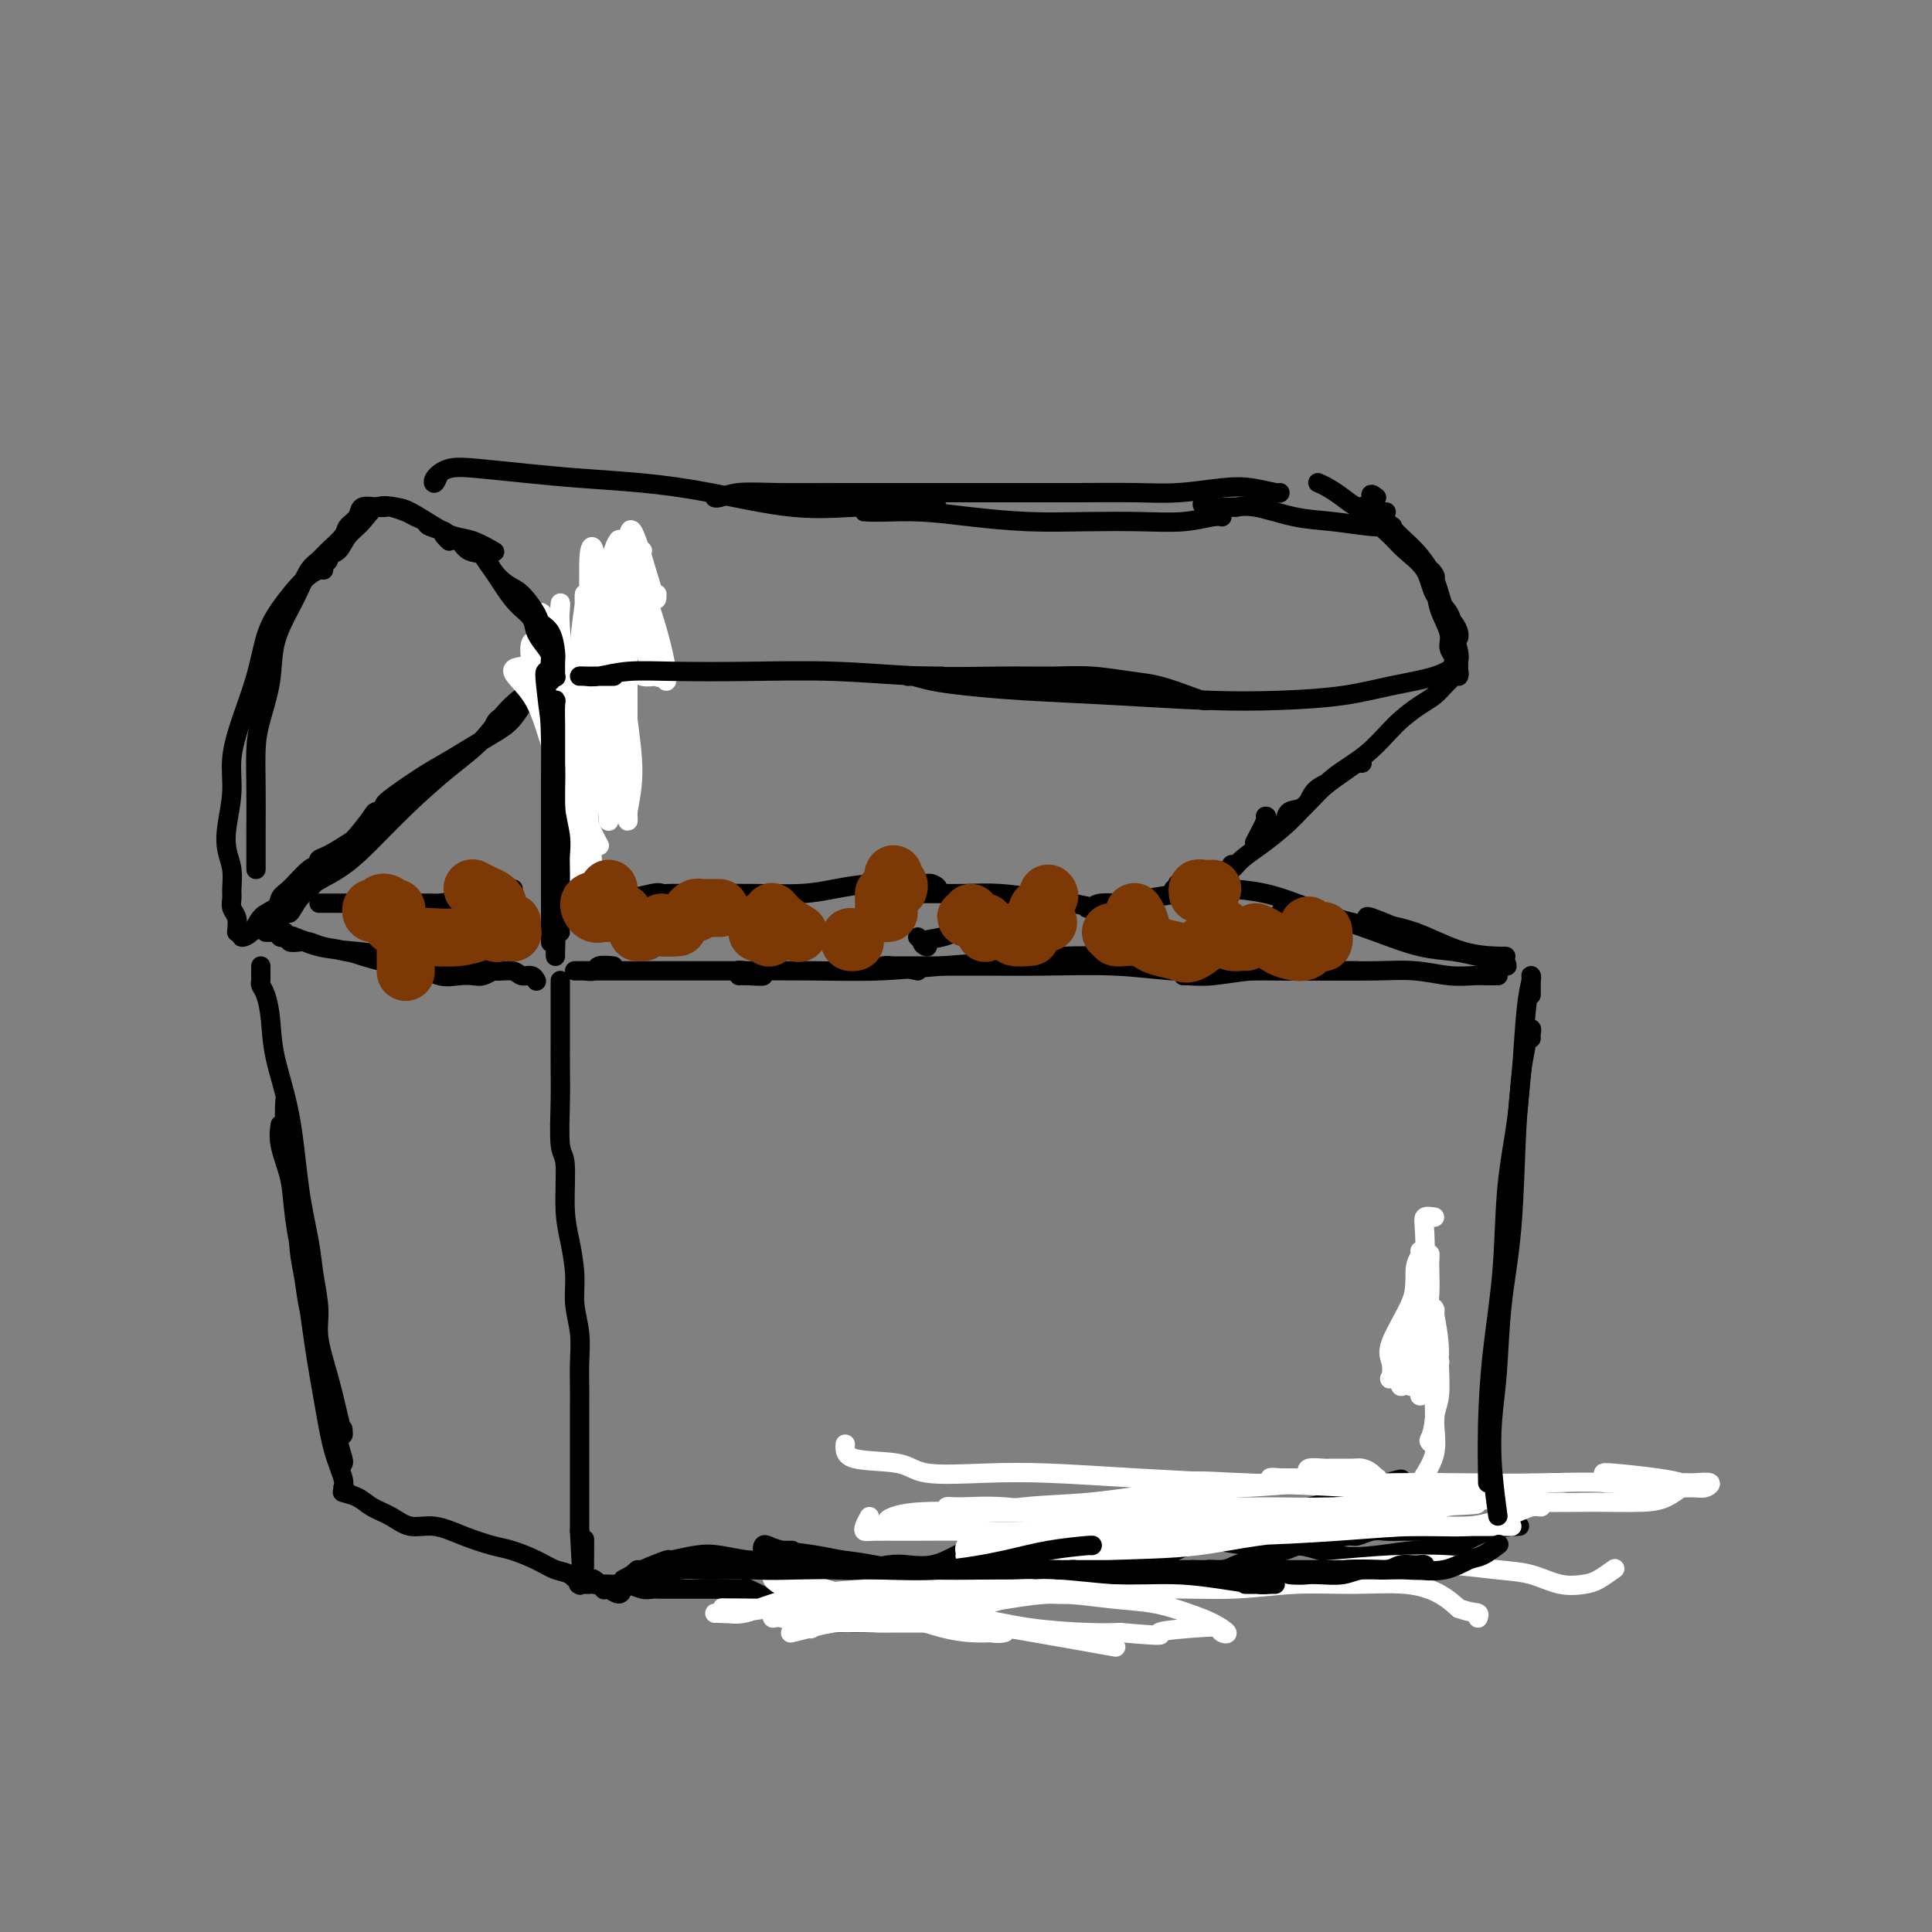 <svg viewBox='0 0 400 400' version='1.1' xmlns='http://www.w3.org/2000/svg' xmlns:xlink='http://www.w3.org/1999/xlink'><rect x="0" y="0" width="400" height="400" fill="#808080" stroke="none"/><g fill='none' stroke='#000000' stroke-width='4' stroke-linecap='round' stroke-linejoin='round'><path d='M116,203c-0.000,0.431 -0.000,0.862 0,1c0.000,0.138 0.000,-0.015 0,1c-0.000,1.015 -0.001,3.200 0,5c0.001,1.800 0.004,3.214 0,5c-0.004,1.786 -0.016,3.943 0,6c0.016,2.057 0.060,4.014 0,7c-0.060,2.986 -0.222,7.000 0,9c0.222,2.000 0.829,1.986 1,4c0.171,2.014 -0.094,6.056 0,9c0.094,2.944 0.547,4.789 1,7c0.453,2.211 0.906,4.786 1,7c0.094,2.214 -0.171,4.066 0,6c0.171,1.934 0.778,3.951 1,6c0.222,2.049 0.060,4.130 0,6c-0.060,1.870 -0.016,3.529 0,5c0.016,1.471 0.004,2.755 0,4c-0.004,1.245 -0.001,2.451 0,4c0.001,1.549 0.000,3.440 0,5c-0.000,1.560 -0.000,2.788 0,4c0.000,1.212 0.000,2.407 0,3c-0.000,0.593 -0.000,0.584 0,1c0.000,0.416 0.000,1.256 0,2c-0.000,0.744 -0.000,1.393 0,2c0.000,0.607 0.000,1.174 0,2c-0.000,0.826 -0.000,1.913 0,3'/><path d='M120,317c0.845,18.150 0.959,6.525 1,3c0.041,-3.525 0.011,1.051 0,3c-0.011,1.949 -0.003,1.271 0,1c0.003,-0.271 0.002,-0.136 0,0'/><path d='M72,309c-0.697,-0.064 -1.395,-0.128 -1,0c0.395,0.128 1.882,0.450 3,1c1.118,0.550 1.868,1.330 3,2c1.132,0.670 2.645,1.230 4,2c1.355,0.770 2.552,1.750 4,2c1.448,0.250 3.146,-0.229 5,0c1.854,0.229 3.865,1.165 6,2c2.135,0.835 4.396,1.571 6,2c1.604,0.429 2.553,0.553 4,1c1.447,0.447 3.392,1.216 5,2c1.608,0.784 2.878,1.583 4,2c1.122,0.417 2.096,0.451 3,1c0.904,0.549 1.737,1.611 2,2c0.263,0.389 -0.046,0.104 0,0c0.046,-0.104 0.445,-0.028 1,0c0.555,0.028 1.265,0.008 1,0c-0.265,-0.008 -1.504,-0.002 -2,0c-0.496,0.002 -0.248,0.001 0,0'/><path d='M71,302c0.009,0.421 0.018,0.841 0,1c-0.018,0.159 -0.064,0.055 0,0c0.064,-0.055 0.238,-0.063 0,-1c-0.238,-0.937 -0.889,-2.804 -1,-4c-0.111,-1.196 0.317,-1.722 0,-3c-0.317,-1.278 -1.380,-3.309 -2,-5c-0.620,-1.691 -0.797,-3.042 -1,-5c-0.203,-1.958 -0.433,-4.524 -1,-7c-0.567,-2.476 -1.472,-4.862 -2,-7c-0.528,-2.138 -0.681,-4.029 -1,-6c-0.319,-1.971 -0.806,-4.021 -1,-6c-0.194,-1.979 -0.094,-3.886 0,-6c0.094,-2.114 0.183,-4.434 0,-6c-0.183,-1.566 -0.637,-2.378 -1,-4c-0.363,-1.622 -0.633,-4.053 -1,-6c-0.367,-1.947 -0.830,-3.409 -1,-5c-0.170,-1.591 -0.049,-3.312 0,-4c0.049,-0.688 0.024,-0.344 0,0'/><path d='M54,200c0.002,0.870 0.003,1.740 0,2c-0.003,0.260 -0.011,-0.089 0,0c0.011,0.089 0.043,0.616 0,1c-0.043,0.384 -0.159,0.626 0,1c0.159,0.374 0.595,0.882 1,2c0.405,1.118 0.781,2.846 1,5c0.219,2.154 0.282,4.734 1,8c0.718,3.266 2.091,7.219 3,12c0.909,4.781 1.352,10.390 2,15c0.648,4.610 1.500,8.221 2,11c0.500,2.779 0.648,4.724 1,7c0.352,2.276 0.907,4.881 1,7c0.093,2.119 -0.276,3.751 0,6c0.276,2.249 1.198,5.114 2,8c0.802,2.886 1.483,5.794 2,8c0.517,2.206 0.870,3.709 1,4c0.130,0.291 0.037,-0.631 0,-1c-0.037,-0.369 -0.019,-0.184 0,0'/><path d='M59,236c-0.438,-0.655 -0.875,-1.311 -1,-2c-0.125,-0.689 0.064,-1.412 0,-1c-0.064,0.412 -0.379,1.960 0,4c0.379,2.040 1.453,4.572 2,7c0.547,2.428 0.569,4.752 1,8c0.431,3.248 1.272,7.419 2,12c0.728,4.581 1.344,9.571 2,14c0.656,4.429 1.353,8.297 2,12c0.647,3.703 1.246,7.240 2,10c0.754,2.760 1.665,4.743 2,6c0.335,1.257 0.096,1.788 0,2c-0.096,0.212 -0.048,0.106 0,0'/><path d='M129,329c-0.229,0.534 -0.458,1.067 -1,1c-0.542,-0.067 -1.399,-0.735 -2,-1c-0.601,-0.265 -0.948,-0.127 -1,0c-0.052,0.127 0.192,0.243 0,0c-0.192,-0.243 -0.819,-0.846 -1,-1c-0.181,-0.154 0.083,0.141 0,0c-0.083,-0.141 -0.514,-0.717 -1,-1c-0.486,-0.283 -1.028,-0.272 -1,0c0.028,0.272 0.625,0.804 1,1c0.375,0.196 0.527,0.056 1,0c0.473,-0.056 1.268,-0.029 2,0c0.732,0.029 1.402,0.060 2,0c0.598,-0.060 1.122,-0.212 2,0c0.878,0.212 2.108,0.789 3,1c0.892,0.211 1.447,0.057 2,0c0.553,-0.057 1.106,-0.015 2,0c0.894,0.015 2.131,0.004 3,0c0.869,-0.004 1.372,-0.001 2,0c0.628,0.001 1.381,0.001 2,0c0.619,-0.001 1.105,-0.002 2,0c0.895,0.002 2.201,0.007 3,0c0.799,-0.007 1.091,-0.027 2,0c0.909,0.027 2.434,0.101 3,0c0.566,-0.101 0.172,-0.378 1,0c0.828,0.378 2.877,1.409 4,2c1.123,0.591 1.321,0.740 2,1c0.679,0.260 1.840,0.630 3,1'/><path d='M164,333c1.917,0.801 1.709,0.803 2,1c0.291,0.197 1.082,0.589 2,1c0.918,0.411 1.964,0.839 3,1c1.036,0.161 2.062,0.053 3,0c0.938,-0.053 1.788,-0.052 3,0c1.212,0.052 2.784,0.155 4,0c1.216,-0.155 2.074,-0.567 3,-1c0.926,-0.433 1.919,-0.886 3,-1c1.081,-0.114 2.248,0.110 3,0c0.752,-0.110 1.089,-0.554 2,-1c0.911,-0.446 2.398,-0.894 3,-1c0.602,-0.106 0.320,0.129 1,0c0.680,-0.129 2.324,-0.623 3,-1c0.676,-0.377 0.386,-0.637 1,-1c0.614,-0.363 2.131,-0.830 3,-1c0.869,-0.170 1.088,-0.045 2,0c0.912,0.045 2.515,0.009 3,0c0.485,-0.009 -0.150,0.009 0,0c0.150,-0.009 1.085,-0.044 2,0c0.915,0.044 1.811,0.166 3,0c1.189,-0.166 2.672,-0.619 4,-1c1.328,-0.381 2.499,-0.691 4,-1c1.501,-0.309 3.330,-0.619 5,-1c1.670,-0.381 3.180,-0.833 4,-1c0.820,-0.167 0.948,-0.048 1,0c0.052,0.048 0.026,0.024 0,0'/><path d='M132,325c-0.509,0.423 -1.018,0.846 -1,1c0.018,0.154 0.563,0.037 1,0c0.437,-0.037 0.764,0.004 1,0c0.236,-0.004 0.380,-0.054 1,0c0.620,0.054 1.717,0.211 3,0c1.283,-0.211 2.751,-0.788 4,-1c1.249,-0.212 2.278,-0.057 4,0c1.722,0.057 4.137,0.015 6,0c1.863,-0.015 3.174,-0.003 5,0c1.826,0.003 4.165,-0.003 6,0c1.835,0.003 3.164,0.014 5,0c1.836,-0.014 4.177,-0.055 6,0c1.823,0.055 3.126,0.205 5,0c1.874,-0.205 4.317,-0.766 6,-1c1.683,-0.234 2.607,-0.140 4,0c1.393,0.140 3.257,0.325 5,0c1.743,-0.325 3.366,-1.159 5,-2c1.634,-0.841 3.279,-1.690 5,-2c1.721,-0.310 3.517,-0.083 5,0c1.483,0.083 2.654,0.021 4,0c1.346,-0.021 2.867,-0.003 4,0c1.133,0.003 1.878,-0.010 3,0c1.122,0.010 2.621,0.044 4,0c1.379,-0.044 2.636,-0.167 4,0c1.364,0.167 2.833,0.623 4,1c1.167,0.377 2.031,0.676 3,1c0.969,0.324 2.043,0.675 3,1c0.957,0.325 1.796,0.626 3,1c1.204,0.374 2.773,0.821 4,1c1.227,0.179 2.114,0.089 3,0'/><path d='M247,325c3.630,0.761 2.704,0.162 3,0c0.296,-0.162 1.815,0.111 3,0c1.185,-0.111 2.035,-0.608 3,-1c0.965,-0.392 2.043,-0.679 3,-1c0.957,-0.321 1.791,-0.677 3,-1c1.209,-0.323 2.793,-0.612 4,-1c1.207,-0.388 2.038,-0.873 3,-1c0.962,-0.127 2.057,0.106 3,0c0.943,-0.106 1.736,-0.550 3,-1c1.264,-0.450 2.999,-0.905 4,-1c1.001,-0.095 1.269,0.171 2,0c0.731,-0.171 1.925,-0.778 3,-1c1.075,-0.222 2.030,-0.060 3,0c0.970,0.060 1.954,0.016 3,0c1.046,-0.016 2.154,-0.004 3,0c0.846,0.004 1.431,0.001 2,0c0.569,-0.001 1.122,-0.000 2,0c0.878,0.000 2.081,0.000 3,0c0.919,-0.000 1.553,-0.000 2,0c0.447,0.000 0.707,0.000 1,0c0.293,-0.000 0.617,-0.000 1,0c0.383,0.000 0.824,0.000 1,0c0.176,-0.000 0.088,-0.000 0,0'/><path d='M129,327c1.122,-0.611 2.244,-1.223 4,-2c1.756,-0.777 4.145,-1.721 5,-2c0.855,-0.279 0.175,0.107 1,0c0.825,-0.107 3.153,-0.708 5,-1c1.847,-0.292 3.212,-0.275 5,0c1.788,0.275 3.999,0.809 6,1c2.001,0.191 3.791,0.041 6,0c2.209,-0.041 4.837,0.027 7,0c2.163,-0.027 3.862,-0.151 6,0c2.138,0.151 4.717,0.576 7,1c2.283,0.424 4.272,0.846 6,1c1.728,0.154 3.195,0.041 5,0c1.805,-0.041 3.950,-0.011 6,0c2.050,0.011 4.007,0.002 6,0c1.993,-0.002 4.023,0.001 6,0c1.977,-0.001 3.900,-0.007 6,0c2.100,0.007 4.378,0.028 6,0c1.622,-0.028 2.590,-0.106 4,0c1.410,0.106 3.262,0.394 5,0c1.738,-0.394 3.363,-1.472 5,-2c1.637,-0.528 3.288,-0.508 5,-1c1.712,-0.492 3.486,-1.498 5,-2c1.514,-0.502 2.768,-0.502 4,-1c1.232,-0.498 2.444,-1.496 4,-2c1.556,-0.504 3.457,-0.515 5,-1c1.543,-0.485 2.726,-1.443 4,-2c1.274,-0.557 2.637,-0.713 4,-1c1.363,-0.287 2.726,-0.706 4,-1c1.274,-0.294 2.458,-0.464 4,-1c1.542,-0.536 3.440,-1.439 5,-2c1.560,-0.561 2.780,-0.781 4,-1'/><path d='M284,308c9.140,-2.856 5.491,-1.497 5,-1c-0.491,0.497 2.178,0.133 4,0c1.822,-0.133 2.799,-0.036 4,0c1.201,0.036 2.628,0.010 4,0c1.372,-0.010 2.691,-0.002 4,0c1.309,0.002 2.609,-0.000 4,0c1.391,0.000 2.875,0.003 4,0c1.125,-0.003 1.892,-0.011 3,0c1.108,0.011 2.557,0.042 4,0c1.443,-0.042 2.882,-0.155 4,0c1.118,0.155 1.916,0.580 3,1c1.084,0.420 2.452,0.834 3,1c0.548,0.166 0.274,0.083 0,0'/><path d='M213,316c1.199,0.022 2.397,0.044 4,0c1.603,-0.044 3.609,-0.153 6,0c2.391,0.153 5.167,0.567 7,1c1.833,0.433 2.721,0.885 5,1c2.279,0.115 5.947,-0.105 9,0c3.053,0.105 5.489,0.537 8,1c2.511,0.463 5.095,0.958 8,1c2.905,0.042 6.130,-0.368 9,0c2.870,0.368 5.384,1.514 8,2c2.616,0.486 5.332,0.312 8,0c2.668,-0.312 5.287,-0.763 8,-1c2.713,-0.237 5.521,-0.259 8,-1c2.479,-0.741 4.629,-2.199 7,-3c2.371,-0.801 4.963,-0.943 6,-1c1.037,-0.057 0.518,-0.028 0,0'/></g>
<g fill='none' stroke='#FFFFFF' stroke-width='4' stroke-linecap='round' stroke-linejoin='round'><path d='M231,341c-5.985,-1.065 -11.970,-2.130 -17,-3c-5.030,-0.870 -9.106,-1.546 -11,-2c-1.894,-0.454 -1.608,-0.688 -3,-1c-1.392,-0.312 -4.463,-0.703 -7,-1c-2.537,-0.297 -4.541,-0.500 -7,-1c-2.459,-0.500 -5.374,-1.297 -8,-2c-2.626,-0.703 -4.962,-1.313 -7,-2c-2.038,-0.687 -3.778,-1.450 -5,-2c-1.222,-0.550 -1.928,-0.888 -3,-1c-1.072,-0.112 -2.511,0.000 -3,0c-0.489,-0.000 -0.027,-0.113 0,0c0.027,0.113 -0.382,0.450 0,1c0.382,0.550 1.555,1.312 3,2c1.445,0.688 3.161,1.301 5,2c1.839,0.699 3.800,1.483 6,2c2.200,0.517 4.641,0.765 7,1c2.359,0.235 4.638,0.455 7,1c2.362,0.545 4.807,1.416 7,2c2.193,0.584 4.133,0.883 6,1c1.867,0.117 3.662,0.052 5,0c1.338,-0.052 2.220,-0.090 2,0c-0.220,0.090 -1.543,0.307 -3,0c-1.457,-0.307 -3.048,-1.140 -5,-2c-1.952,-0.860 -4.264,-1.747 -7,-2c-2.736,-0.253 -5.894,0.128 -9,0c-3.106,-0.128 -6.158,-0.766 -9,-1c-2.842,-0.234 -5.473,-0.063 -8,0c-2.527,0.063 -4.950,0.017 -7,0c-2.050,-0.017 -3.729,-0.005 -5,0c-1.271,0.005 -2.136,0.002 -3,0'/><path d='M152,333c-5.874,-0.155 -0.060,-0.042 3,0c3.060,0.042 3.365,0.013 5,0c1.635,-0.013 4.601,-0.010 8,0c3.399,0.010 7.231,0.028 11,0c3.769,-0.028 7.475,-0.102 11,0c3.525,0.102 6.868,0.381 10,0c3.132,-0.381 6.051,-1.423 8,-2c1.949,-0.577 2.928,-0.690 4,-1c1.072,-0.310 2.238,-0.816 2,-1c-0.238,-0.184 -1.880,-0.047 -4,0c-2.120,0.047 -4.719,0.004 -8,0c-3.281,-0.004 -7.245,0.031 -11,0c-3.755,-0.031 -7.303,-0.127 -11,0c-3.697,0.127 -7.545,0.479 -11,1c-3.455,0.521 -6.517,1.211 -9,2c-2.483,0.789 -4.386,1.676 -6,2c-1.614,0.324 -2.939,0.084 -4,0c-1.061,-0.084 -1.859,-0.013 -2,0c-0.141,0.013 0.374,-0.032 1,0c0.626,0.032 1.363,0.141 3,0c1.637,-0.141 4.173,-0.533 7,-1c2.827,-0.467 5.944,-1.008 9,-1c3.056,0.008 6.052,0.566 10,1c3.948,0.434 8.848,0.743 13,1c4.152,0.257 7.556,0.461 11,1c3.444,0.539 6.927,1.414 11,2c4.073,0.586 8.735,0.882 12,1c3.265,0.118 5.132,0.059 7,0'/><path d='M232,338c11.290,0.985 7.514,0.448 8,0c0.486,-0.448 5.233,-0.805 8,-1c2.767,-0.195 3.555,-0.226 4,0c0.445,0.226 0.548,0.709 1,1c0.452,0.291 1.252,0.391 1,0c-0.252,-0.391 -1.558,-1.272 -3,-2c-1.442,-0.728 -3.022,-1.303 -5,-2c-1.978,-0.697 -4.354,-1.517 -7,-2c-2.646,-0.483 -5.563,-0.628 -9,-1c-3.437,-0.372 -7.393,-0.972 -11,-1c-3.607,-0.028 -6.864,0.514 -10,1c-3.136,0.486 -6.151,0.915 -9,1c-2.849,0.085 -5.533,-0.172 -8,0c-2.467,0.172 -4.718,0.775 -6,1c-1.282,0.225 -1.595,0.072 -2,0c-0.405,-0.072 -0.900,-0.061 -1,0c-0.100,0.061 0.196,0.174 1,0c0.804,-0.174 2.114,-0.634 4,-1c1.886,-0.366 4.346,-0.638 7,-1c2.654,-0.362 5.502,-0.814 9,-1c3.498,-0.186 7.645,-0.106 12,0c4.355,0.106 8.918,0.239 13,0c4.082,-0.239 7.682,-0.850 12,-1c4.318,-0.150 9.355,0.161 14,0c4.645,-0.161 8.899,-0.795 13,-1c4.101,-0.205 8.048,0.017 12,0c3.952,-0.017 7.910,-0.274 11,0c3.090,0.274 5.311,1.078 7,2c1.689,0.922 2.844,1.961 4,3'/><path d='M302,333c2.607,0.940 3.625,0.792 4,1c0.375,0.208 0.107,0.774 0,1c-0.107,0.226 -0.054,0.113 0,0'/><path d='M201,332c-1.387,-0.455 -2.775,-0.910 -3,-1c-0.225,-0.090 0.712,0.186 1,0c0.288,-0.186 -0.075,-0.833 1,-1c1.075,-0.167 3.587,0.145 6,0c2.413,-0.145 4.725,-0.746 8,-1c3.275,-0.254 7.511,-0.162 11,0c3.489,0.162 6.231,0.394 10,0c3.769,-0.394 8.566,-1.413 13,-2c4.434,-0.587 8.505,-0.743 13,-1c4.495,-0.257 9.415,-0.617 14,-1c4.585,-0.383 8.837,-0.789 13,-1c4.163,-0.211 8.239,-0.228 12,0c3.761,0.228 7.209,0.700 10,1c2.791,0.300 4.927,0.427 7,1c2.073,0.573 4.083,1.593 6,2c1.917,0.407 3.741,0.202 5,0c1.259,-0.202 1.954,-0.401 3,-1c1.046,-0.599 2.442,-1.600 3,-2c0.558,-0.400 0.279,-0.200 0,0'/><path d='M164,338c0.093,-0.022 0.185,-0.044 0,0c-0.185,0.044 -0.648,0.156 0,0c0.648,-0.156 2.406,-0.578 4,-1c1.594,-0.422 3.023,-0.845 5,-1c1.977,-0.155 4.502,-0.042 7,0c2.498,0.042 4.969,0.012 7,0c2.031,-0.012 3.623,-0.006 5,0c1.377,0.006 2.538,0.012 3,0c0.462,-0.012 0.226,-0.042 0,0c-0.226,0.042 -0.441,0.155 -1,0c-0.559,-0.155 -1.462,-0.577 -3,-1c-1.538,-0.423 -3.711,-0.845 -6,-1c-2.289,-0.155 -4.694,-0.043 -7,0c-2.306,0.043 -4.514,0.016 -7,0c-2.486,-0.016 -5.252,-0.020 -7,0c-1.748,0.020 -2.479,0.066 -3,0c-0.521,-0.066 -0.833,-0.242 -1,0c-0.167,0.242 -0.188,0.902 0,1c0.188,0.098 0.587,-0.365 2,0c1.413,0.365 3.842,1.560 5,2c1.158,0.440 1.045,0.126 1,0c-0.045,-0.126 -0.023,-0.063 0,0'/><path d='M175,299c-0.069,1.215 -0.138,2.430 2,3c2.138,0.570 6.483,0.495 9,1c2.517,0.505 3.206,1.589 6,2c2.794,0.411 7.691,0.150 12,0c4.309,-0.150 8.029,-0.187 13,0c4.971,0.187 11.194,0.600 18,1c6.806,0.400 14.195,0.787 20,1c5.805,0.213 10.026,0.254 13,0c2.974,-0.254 4.703,-0.801 7,-1c2.297,-0.199 5.163,-0.050 7,0c1.837,0.050 2.644,0.003 3,0c0.356,-0.003 0.259,0.040 -1,0c-1.259,-0.040 -3.682,-0.161 -6,0c-2.318,0.161 -4.533,0.606 -8,1c-3.467,0.394 -8.188,0.739 -13,1c-4.812,0.261 -9.717,0.438 -15,1c-5.283,0.562 -10.944,1.510 -16,2c-5.056,0.490 -9.509,0.521 -14,1c-4.491,0.479 -9.022,1.407 -13,2c-3.978,0.593 -7.402,0.853 -10,1c-2.598,0.147 -4.370,0.183 -5,0c-0.630,-0.183 -0.120,-0.585 1,-1c1.120,-0.415 2.848,-0.843 6,-1c3.152,-0.157 7.728,-0.041 13,0c5.272,0.041 11.241,0.008 18,0c6.759,-0.008 14.306,0.008 22,0c7.694,-0.008 15.533,-0.041 22,0c6.467,0.041 11.562,0.154 16,0c4.438,-0.154 8.219,-0.577 12,-1'/><path d='M294,312c18.605,-0.633 10.119,-0.717 8,-1c-2.119,-0.283 2.129,-0.767 4,-1c1.871,-0.233 1.365,-0.217 1,0c-0.365,0.217 -0.589,0.633 -2,1c-1.411,0.367 -4.010,0.683 -6,1c-1.990,0.317 -3.370,0.635 -8,1c-4.630,0.365 -12.509,0.777 -18,1c-5.491,0.223 -8.593,0.256 -14,0c-5.407,-0.256 -13.119,-0.801 -20,-1c-6.881,-0.199 -12.932,-0.052 -18,0c-5.068,0.052 -9.153,0.010 -12,0c-2.847,-0.010 -4.457,0.012 -6,0c-1.543,-0.012 -3.021,-0.057 -4,0c-0.979,0.057 -1.459,0.217 -2,0c-0.541,-0.217 -1.142,-0.811 -1,-1c0.142,-0.189 1.027,0.026 3,0c1.973,-0.026 5.035,-0.294 9,0c3.965,0.294 8.834,1.151 15,2c6.166,0.849 13.631,1.692 21,2c7.369,0.308 14.644,0.083 20,0c5.356,-0.083 8.793,-0.022 14,0c5.207,0.022 12.184,0.006 17,0c4.816,-0.006 7.473,-0.002 10,0c2.527,0.002 4.926,0.001 6,0c1.074,-0.001 0.824,-0.001 1,0c0.176,0.001 0.776,0.003 1,0c0.224,-0.003 0.070,-0.011 -2,0c-2.070,0.011 -6.057,0.041 -10,0c-3.943,-0.041 -7.841,-0.155 -13,0c-5.159,0.155 -11.580,0.577 -18,1'/><path d='M270,317c-10.455,0.790 -16.091,2.264 -22,3c-5.909,0.736 -12.090,0.735 -18,1c-5.910,0.265 -11.548,0.796 -16,1c-4.452,0.204 -7.718,0.080 -10,0c-2.282,-0.080 -3.578,-0.116 -4,0c-0.422,0.116 0.032,0.385 0,0c-0.032,-0.385 -0.551,-1.423 0,-2c0.551,-0.577 2.170,-0.693 4,-1c1.830,-0.307 3.871,-0.804 9,-1c5.129,-0.196 13.345,-0.089 21,0c7.655,0.089 14.749,0.162 22,0c7.251,-0.162 14.660,-0.559 21,-1c6.340,-0.441 11.611,-0.927 16,-1c4.389,-0.073 7.894,0.266 11,0c3.106,-0.266 5.811,-1.135 8,-2c2.189,-0.865 3.860,-1.724 5,-2c1.140,-0.276 1.749,0.030 2,0c0.251,-0.030 0.143,-0.397 0,-1c-0.143,-0.603 -0.322,-1.440 -1,-2c-0.678,-0.560 -1.855,-0.841 -3,-1c-1.145,-0.159 -2.257,-0.197 -4,0c-1.743,0.197 -4.116,0.627 -6,1c-1.884,0.373 -3.279,0.689 -5,1c-1.721,0.311 -3.768,0.616 -8,1c-4.232,0.384 -10.650,0.846 -16,1c-5.350,0.154 -9.631,0.001 -14,0c-4.369,-0.001 -8.825,0.152 -12,0c-3.175,-0.152 -5.067,-0.608 -6,-1c-0.933,-0.392 -0.905,-0.721 -1,-1c-0.095,-0.279 -0.313,-0.508 0,-1c0.313,-0.492 1.156,-1.246 2,-2'/><path d='M245,307c1.755,-0.651 5.644,-0.280 12,0c6.356,0.280 15.179,0.468 23,1c7.821,0.532 14.640,1.409 21,2c6.360,0.591 12.261,0.898 17,1c4.739,0.102 8.316,-0.000 12,0c3.684,0.000 7.474,0.102 10,0c2.526,-0.102 3.787,-0.409 5,-1c1.213,-0.591 2.378,-1.465 3,-2c0.622,-0.535 0.703,-0.732 0,-1c-0.703,-0.268 -2.188,-0.608 -5,-1c-2.812,-0.392 -6.949,-0.836 -9,-1c-2.051,-0.164 -2.014,-0.047 -2,0c0.014,0.047 0.007,0.023 0,0'/><path d='M280,307c-1.826,-0.423 -3.652,-0.846 -5,-1c-1.348,-0.154 -2.219,-0.037 -4,0c-1.781,0.037 -4.472,-0.004 -6,0c-1.528,0.004 -1.893,0.054 -2,0c-0.107,-0.054 0.043,-0.210 2,0c1.957,0.210 5.720,0.787 10,1c4.280,0.213 9.076,0.061 14,0c4.924,-0.061 9.977,-0.031 15,0c5.023,0.031 10.017,0.062 15,0c4.983,-0.062 9.954,-0.216 14,0c4.046,0.216 7.166,0.804 10,1c2.834,0.196 5.383,-0.000 7,0c1.617,0.000 2.304,0.196 3,0c0.696,-0.196 1.403,-0.785 1,-1c-0.403,-0.215 -1.916,-0.058 -3,0c-1.084,0.058 -1.738,0.017 -2,0c-0.262,-0.017 -0.131,-0.008 0,0'/><path d='M180,314c-0.399,0.732 -0.798,1.464 -1,2c-0.202,0.536 -0.209,0.877 0,1c0.209,0.123 0.632,0.030 2,0c1.368,-0.030 3.680,0.004 7,0c3.320,-0.004 7.649,-0.047 12,0c4.351,0.047 8.725,0.183 13,0c4.275,-0.183 8.450,-0.683 13,-1c4.550,-0.317 9.475,-0.449 15,-1c5.525,-0.551 11.652,-1.522 18,-2c6.348,-0.478 12.918,-0.464 18,-1c5.082,-0.536 8.675,-1.623 11,-2c2.325,-0.377 3.383,-0.045 5,0c1.617,0.045 3.792,-0.198 5,0c1.208,0.198 1.447,0.837 1,1c-0.447,0.163 -1.582,-0.148 -2,0c-0.418,0.148 -0.119,0.757 0,1c0.119,0.243 0.060,0.122 0,0'/></g>
<g fill='none' stroke='#000000' stroke-width='4' stroke-linecap='round' stroke-linejoin='round'><path d='M145,323c0.452,0.422 0.903,0.844 1,1c0.097,0.156 -0.161,0.046 0,0c0.161,-0.046 0.741,-0.026 1,0c0.259,0.026 0.198,0.059 1,0c0.802,-0.059 2.466,-0.210 4,0c1.534,0.210 2.939,0.783 5,1c2.061,0.217 4.777,0.080 9,0c4.223,-0.080 9.952,-0.102 15,0c5.048,0.102 9.416,0.329 14,0c4.584,-0.329 9.386,-1.212 13,-2c3.614,-0.788 6.041,-1.479 9,-2c2.959,-0.521 6.451,-0.871 8,-1c1.549,-0.129 1.157,-0.037 1,0c-0.157,0.037 -0.078,0.018 0,0'/><path d='M164,321c-0.105,-0.002 -0.211,-0.004 -1,0c-0.789,0.004 -2.262,0.014 -3,0c-0.738,-0.014 -0.741,-0.053 -1,0c-0.259,0.053 -0.773,0.198 -1,0c-0.227,-0.198 -0.166,-0.740 0,-1c0.166,-0.260 0.436,-0.238 1,0c0.564,0.238 1.421,0.691 3,1c1.579,0.309 3.881,0.474 7,1c3.119,0.526 7.056,1.413 11,2c3.944,0.587 7.895,0.875 12,1c4.105,0.125 8.364,0.089 13,0c4.636,-0.089 9.651,-0.230 14,0c4.349,0.230 8.033,0.832 12,1c3.967,0.168 8.217,-0.099 12,0c3.783,0.099 7.099,0.562 10,1c2.901,0.438 5.388,0.849 7,1c1.612,0.151 2.347,0.040 3,0c0.653,-0.040 1.222,-0.011 1,0c-0.222,0.011 -1.235,0.003 -2,0c-0.765,-0.003 -1.283,-0.001 -2,0c-0.717,0.001 -1.633,0.000 -2,0c-0.367,-0.000 -0.183,-0.000 0,0'/><path d='M231,326c-3.292,-0.423 -6.585,-0.845 -8,-1c-1.415,-0.155 -0.953,-0.041 -1,0c-0.047,0.041 -0.603,0.011 -1,0c-0.397,-0.011 -0.635,-0.003 -1,0c-0.365,0.003 -0.858,0.001 -1,0c-0.142,-0.001 0.065,-0.000 1,0c0.935,0.000 2.598,0.000 5,0c2.402,-0.000 5.543,-0.000 9,0c3.457,0.000 7.230,0.000 11,0c3.770,-0.000 7.538,-0.000 11,0c3.462,0.000 6.618,0.001 10,0c3.382,-0.001 6.988,-0.004 10,0c3.012,0.004 5.429,0.015 8,0c2.571,-0.015 5.296,-0.058 7,0c1.704,0.058 2.387,0.216 3,0c0.613,-0.216 1.157,-0.805 1,-1c-0.157,-0.195 -1.016,0.004 -2,0c-0.984,-0.004 -2.093,-0.211 -3,0c-0.907,0.211 -1.610,0.841 -3,1c-1.390,0.159 -3.465,-0.154 -5,0c-1.535,0.154 -2.531,0.774 -4,1c-1.469,0.226 -3.411,0.057 -5,0c-1.589,-0.057 -2.823,-0.001 -4,0c-1.177,0.001 -2.295,-0.051 -2,0c0.295,0.051 2.002,0.206 4,0c1.998,-0.206 4.285,-0.773 7,-1c2.715,-0.227 5.857,-0.113 9,0'/><path d='M287,325c3.851,-0.185 4.479,-0.148 6,0c1.521,0.148 3.935,0.407 6,0c2.065,-0.407 3.780,-1.480 5,-2c1.220,-0.520 1.944,-0.486 3,-1c1.056,-0.514 2.445,-1.575 3,-2c0.555,-0.425 0.278,-0.212 0,0'/><path d='M293,273c-0.444,-0.244 -0.889,-0.489 0,1c0.889,1.489 3.111,4.711 4,6c0.889,1.289 0.444,0.644 0,0'/><path d='M317,215c-0.032,-0.286 -0.064,-0.573 0,-1c0.064,-0.427 0.226,-0.995 0,-1c-0.226,-0.005 -0.838,0.552 -1,1c-0.162,0.448 0.126,0.786 0,2c-0.126,1.214 -0.667,3.304 -1,6c-0.333,2.696 -0.457,5.996 -1,10c-0.543,4.004 -1.504,8.710 -2,14c-0.496,5.290 -0.525,11.163 -1,17c-0.475,5.837 -1.395,11.637 -2,17c-0.605,5.363 -0.894,10.290 -1,15c-0.106,4.710 -0.030,9.203 0,11c0.030,1.797 0.015,0.899 0,0'/><path d='M317,206c-0.002,-1.156 -0.003,-2.312 0,-3c0.003,-0.688 0.012,-0.907 0,-1c-0.012,-0.093 -0.045,-0.060 0,0c0.045,0.060 0.168,0.148 0,1c-0.168,0.852 -0.626,2.468 -1,6c-0.374,3.532 -0.663,8.980 -1,13c-0.337,4.020 -0.721,6.613 -1,12c-0.279,5.387 -0.454,13.570 -1,20c-0.546,6.430 -1.463,11.108 -2,16c-0.537,4.892 -0.694,9.999 -1,14c-0.306,4.001 -0.763,6.897 -1,10c-0.237,3.103 -0.256,6.412 0,10c0.256,3.588 0.787,7.454 1,9c0.213,1.546 0.106,0.773 0,0'/></g>
<g fill='none' stroke='#FFFFFF' stroke-width='4' stroke-linecap='round' stroke-linejoin='round'><path d='M297,252c-0.840,-0.130 -1.679,-0.260 -2,0c-0.321,0.260 -0.123,0.909 0,4c0.123,3.091 0.172,8.623 0,12c-0.172,3.377 -0.564,4.600 -1,7c-0.436,2.400 -0.917,5.979 -1,8c-0.083,2.021 0.233,2.484 0,3c-0.233,0.516 -1.015,1.084 -1,1c0.015,-0.084 0.827,-0.819 1,-2c0.173,-1.181 -0.294,-2.807 0,-5c0.294,-2.193 1.347,-4.954 2,-7c0.653,-2.046 0.905,-3.376 1,-5c0.095,-1.624 0.033,-3.542 0,-5c-0.033,-1.458 -0.036,-2.455 0,-3c0.036,-0.545 0.112,-0.637 0,1c-0.112,1.637 -0.412,5.004 -1,7c-0.588,1.996 -1.464,2.620 -2,5c-0.536,2.380 -0.730,6.515 -1,9c-0.270,2.485 -0.614,3.319 -1,4c-0.386,0.681 -0.812,1.210 -1,1c-0.188,-0.210 -0.138,-1.159 0,-3c0.138,-1.841 0.362,-4.574 1,-7c0.638,-2.426 1.688,-4.545 2,-7c0.312,-2.455 -0.115,-5.246 0,-7c0.115,-1.754 0.773,-2.470 1,-3c0.227,-0.530 0.023,-0.873 0,-1c-0.023,-0.127 0.136,-0.036 0,1c-0.136,1.036 -0.568,3.018 -1,5'/><path d='M293,265c-0.139,1.473 0.013,2.656 -1,5c-1.013,2.344 -3.190,5.849 -4,8c-0.810,2.151 -0.251,2.950 0,4c0.251,1.050 0.196,2.353 0,3c-0.196,0.647 -0.533,0.637 0,0c0.533,-0.637 1.936,-1.901 3,-4c1.064,-2.099 1.788,-5.032 2,-7c0.212,-1.968 -0.087,-2.971 0,-4c0.087,-1.029 0.560,-2.086 1,-3c0.440,-0.914 0.846,-1.686 1,-2c0.154,-0.314 0.055,-0.169 0,1c-0.055,1.169 -0.067,3.361 0,6c0.067,2.639 0.213,5.724 0,8c-0.213,2.276 -0.786,3.744 -1,5c-0.214,1.256 -0.069,2.301 0,3c0.069,0.699 0.061,1.052 0,1c-0.061,-0.052 -0.174,-0.511 0,-2c0.174,-1.489 0.634,-4.010 1,-6c0.366,-1.990 0.639,-3.451 1,-5c0.361,-1.549 0.811,-3.187 1,-4c0.189,-0.813 0.118,-0.802 0,-1c-0.118,-0.198 -0.284,-0.606 0,1c0.284,1.606 1.018,5.225 1,8c-0.018,2.775 -0.789,4.705 -1,7c-0.211,2.295 0.139,4.955 0,7c-0.139,2.045 -0.768,3.474 -1,4c-0.232,0.526 -0.066,0.150 0,0c0.066,-0.150 0.033,-0.075 0,0'/><path d='M296,298c-0.082,2.130 0.714,-1.544 1,-4c0.286,-2.456 0.062,-3.693 0,-5c-0.062,-1.307 0.037,-2.685 0,-4c-0.037,-1.315 -0.211,-2.567 0,-3c0.211,-0.433 0.806,-0.046 1,0c0.194,0.046 -0.012,-0.248 0,1c0.012,1.248 0.241,4.039 0,6c-0.241,1.961 -0.951,3.094 -1,5c-0.049,1.906 0.562,4.587 0,7c-0.562,2.413 -2.298,4.558 -3,6c-0.702,1.442 -0.368,2.180 -1,3c-0.632,0.820 -2.228,1.720 -3,2c-0.772,0.280 -0.720,-0.061 -1,0c-0.280,0.061 -0.890,0.524 -1,0c-0.110,-0.524 0.282,-2.035 0,-3c-0.282,-0.965 -1.238,-1.383 -2,-2c-0.762,-0.617 -1.329,-1.433 -2,-2c-0.671,-0.567 -1.445,-0.885 -2,-1c-0.555,-0.115 -0.892,-0.027 -2,0c-1.108,0.027 -2.989,-0.006 -4,0c-1.011,0.006 -1.153,0.052 -2,0c-0.847,-0.052 -2.398,-0.203 -3,0c-0.602,0.203 -0.255,0.758 0,1c0.255,0.242 0.419,0.170 1,0c0.581,-0.170 1.578,-0.437 3,0c1.422,0.437 3.267,1.579 5,2c1.733,0.421 3.352,0.120 4,0c0.648,-0.120 0.324,-0.060 0,0'/></g>
<g fill='none' stroke='#000000' stroke-width='4' stroke-linecap='round' stroke-linejoin='round'><path d='M153,201c-0.105,-0.113 -0.211,-0.226 1,0c1.211,0.226 3.737,0.793 4,1c0.263,0.207 -1.737,0.056 -3,0c-1.263,-0.056 -1.789,-0.016 -2,0c-0.211,0.016 -0.105,0.008 0,0'/><path d='M127,200c-1.210,-0.113 -2.419,-0.226 -3,0c-0.581,0.226 -0.533,0.793 -1,1c-0.467,0.207 -1.448,0.056 -2,0c-0.552,-0.056 -0.673,-0.015 -1,0c-0.327,0.015 -0.859,0.004 -1,0c-0.141,-0.004 0.108,-0.001 1,0c0.892,0.001 2.427,0.000 4,0c1.573,-0.000 3.185,0.001 6,0c2.815,-0.001 6.834,-0.003 11,0c4.166,0.003 8.478,0.012 13,0c4.522,-0.012 9.252,-0.046 14,0c4.748,0.046 9.513,0.170 14,0c4.487,-0.170 8.695,-0.634 13,-1c4.305,-0.366 8.706,-0.634 13,-1c4.294,-0.366 8.481,-0.830 12,-1c3.519,-0.170 6.371,-0.046 9,0c2.629,0.046 5.037,0.013 6,0c0.963,-0.013 0.482,-0.007 0,0'/><path d='M190,201c-1.813,-0.423 -3.626,-0.845 -5,-1c-1.374,-0.155 -2.309,-0.042 -2,0c0.309,0.042 1.863,0.011 3,0c1.137,-0.011 1.856,-0.004 3,0c1.144,0.004 2.711,0.005 5,0c2.289,-0.005 5.300,-0.015 9,0c3.700,0.015 8.090,0.057 13,0c4.910,-0.057 10.339,-0.211 15,0c4.661,0.211 8.554,0.789 12,1c3.446,0.211 6.447,0.057 10,0c3.553,-0.057 7.660,-0.015 11,0c3.340,0.015 5.914,0.004 8,0c2.086,-0.004 3.683,-0.001 5,0c1.317,0.001 2.355,0.000 3,0c0.645,-0.000 0.899,-0.000 1,0c0.101,0.000 0.051,0.000 0,0'/><path d='M248,202c-0.341,0.001 -0.681,0.001 -1,0c-0.319,-0.001 -0.615,-0.004 -1,0c-0.385,0.004 -0.858,0.015 -1,0c-0.142,-0.015 0.048,-0.057 1,0c0.952,0.057 2.667,0.212 5,0c2.333,-0.212 5.283,-0.790 8,-1c2.717,-0.210 5.202,-0.053 8,0c2.798,0.053 5.911,0.000 9,0c3.089,-0.000 6.154,0.053 9,0c2.846,-0.053 5.474,-0.210 8,0c2.526,0.210 4.950,0.788 7,1c2.050,0.212 3.725,0.057 5,0c1.275,-0.057 2.151,-0.015 3,0c0.849,0.015 1.671,0.004 2,0c0.329,-0.004 0.164,-0.002 0,0'/><path d='M59,193c-0.646,0.408 -1.291,0.816 -1,1c0.291,0.184 1.520,0.143 2,0c0.480,-0.143 0.213,-0.389 1,0c0.787,0.389 2.627,1.413 5,2c2.373,0.587 5.277,0.735 8,1c2.723,0.265 5.265,0.646 8,1c2.735,0.354 5.663,0.682 8,1c2.337,0.318 4.084,0.625 6,1c1.916,0.375 4.000,0.819 5,1c1.000,0.181 0.915,0.101 1,0c0.085,-0.101 0.341,-0.221 0,0c-0.341,0.221 -1.278,0.784 -2,1c-0.722,0.216 -1.229,0.084 -2,0c-0.771,-0.084 -1.804,-0.120 -3,0c-1.196,0.120 -2.553,0.397 -4,0c-1.447,-0.397 -2.982,-1.469 -5,-2c-2.018,-0.531 -4.518,-0.521 -7,-1c-2.482,-0.479 -4.946,-1.448 -7,-2c-2.054,-0.552 -3.699,-0.687 -5,-1c-1.301,-0.313 -2.258,-0.803 -3,-1c-0.742,-0.197 -1.270,-0.099 -2,0c-0.730,0.099 -1.662,0.201 -2,0c-0.338,-0.201 -0.080,-0.703 0,-1c0.080,-0.297 -0.017,-0.388 1,0c1.017,0.388 3.148,1.254 6,2c2.852,0.746 6.426,1.373 10,2'/><path d='M77,198c4.641,0.935 7.743,1.771 11,2c3.257,0.229 6.669,-0.150 9,0c2.331,0.150 3.581,0.828 5,1c1.419,0.172 3.007,-0.164 4,0c0.993,0.164 1.390,0.827 2,1c0.610,0.173 1.434,-0.146 2,0c0.566,0.146 0.876,0.756 1,1c0.124,0.244 0.062,0.122 0,0'/><path d='M55,193c0.365,0.017 0.730,0.034 1,0c0.270,-0.034 0.446,-0.119 1,-1c0.554,-0.881 1.487,-2.559 2,-3c0.513,-0.441 0.608,0.355 1,0c0.392,-0.355 1.083,-1.861 2,-3c0.917,-1.139 2.061,-1.912 3,-3c0.939,-1.088 1.672,-2.492 3,-4c1.328,-1.508 3.250,-3.121 5,-5c1.750,-1.879 3.329,-4.022 4,-5c0.671,-0.978 0.436,-0.789 1,-1c0.564,-0.211 1.927,-0.822 2,-1c0.073,-0.178 -1.146,0.076 0,-1c1.146,-1.076 4.655,-3.483 7,-5c2.345,-1.517 3.524,-2.144 5,-3c1.476,-0.856 3.249,-1.940 5,-3c1.751,-1.060 3.479,-2.096 5,-3c1.521,-0.904 2.835,-1.675 4,-3c1.165,-1.325 2.182,-3.204 3,-4c0.818,-0.796 1.439,-0.509 2,-1c0.561,-0.491 1.062,-1.760 1,-2c-0.062,-0.240 -0.689,0.550 -1,1c-0.311,0.450 -0.308,0.559 -1,1c-0.692,0.441 -2.081,1.215 -3,2c-0.919,0.785 -1.370,1.582 -2,2c-0.630,0.418 -1.439,0.459 -2,1c-0.561,0.541 -0.875,1.583 -1,2c-0.125,0.417 -0.063,0.208 0,0'/><path d='M73,174c-1.878,1.185 -3.756,2.370 -5,3c-1.244,0.630 -1.853,0.706 -2,1c-0.147,0.294 0.169,0.808 0,1c-0.169,0.192 -0.821,0.064 -2,1c-1.179,0.936 -2.883,2.937 -4,4c-1.117,1.063 -1.647,1.189 -2,2c-0.353,0.811 -0.528,2.307 -1,3c-0.472,0.693 -1.242,0.582 -2,1c-0.758,0.418 -1.503,1.365 -2,2c-0.497,0.635 -0.744,0.959 -1,1c-0.256,0.041 -0.521,-0.200 -1,0c-0.479,0.200 -1.173,0.840 -1,1c0.173,0.160 1.213,-0.161 2,-1c0.787,-0.839 1.320,-2.195 2,-3c0.680,-0.805 1.508,-1.058 3,-2c1.492,-0.942 3.650,-2.572 6,-4c2.350,-1.428 4.893,-2.655 7,-4c2.107,-1.345 3.779,-2.810 6,-5c2.221,-2.190 4.992,-5.107 8,-8c3.008,-2.893 6.253,-5.764 9,-8c2.747,-2.236 4.995,-3.838 7,-6c2.005,-2.162 3.768,-4.884 6,-7c2.232,-2.116 4.932,-3.625 7,-5c2.068,-1.375 3.504,-2.617 5,-4c1.496,-1.383 3.050,-2.907 4,-4c0.950,-1.093 1.294,-1.756 2,-2c0.706,-0.244 1.773,-0.070 2,0c0.227,0.070 -0.387,0.035 -1,0'/><path d='M125,131c12.500,-10.500 6.250,-5.250 0,0'/><path d='M121,134c0.007,0.602 0.014,1.203 0,2c-0.014,0.797 -0.049,1.788 0,3c0.049,1.212 0.181,2.643 0,5c-0.181,2.357 -0.675,5.641 -1,9c-0.325,3.359 -0.479,6.795 -1,10c-0.521,3.205 -1.407,6.179 -2,9c-0.593,2.821 -0.891,5.488 -1,8c-0.109,2.512 -0.029,4.869 0,7c0.029,2.131 0.008,4.035 0,5c-0.008,0.965 -0.002,0.990 0,1c0.002,0.010 0.001,0.005 0,0'/><path d='M120,149c0.000,-0.025 0.001,-0.049 0,0c-0.001,0.049 -0.003,0.172 0,-1c0.003,-1.172 0.012,-3.639 0,-5c-0.012,-1.361 -0.043,-1.616 0,-1c0.043,0.616 0.162,2.104 0,4c-0.162,1.896 -0.604,4.200 -1,7c-0.396,2.800 -0.747,6.095 -1,10c-0.253,3.905 -0.407,8.419 -1,12c-0.593,3.581 -1.623,6.227 -2,9c-0.377,2.773 -0.101,5.671 0,8c0.101,2.329 0.027,4.089 0,5c-0.027,0.911 -0.008,0.975 0,1c0.008,0.025 0.004,0.013 0,0'/></g>
<g fill='none' stroke='#FFFFFF' stroke-width='4' stroke-linecap='round' stroke-linejoin='round'><path d='M136,123c0.000,1.069 0.000,2.137 -1,-1c-1.000,-3.137 -3.000,-10.480 -4,-12c-1.000,-1.520 -1.000,2.782 -1,6c-0.000,3.218 -0.000,5.352 0,9c0.000,3.648 0.000,8.810 0,14c-0.000,5.190 -0.001,10.408 0,15c0.001,4.592 0.005,8.558 0,11c-0.005,2.442 -0.018,3.359 0,4c0.018,0.641 0.069,1.004 0,1c-0.069,-0.004 -0.257,-0.377 0,-2c0.257,-1.623 0.959,-4.498 1,-8c0.041,-3.502 -0.578,-7.631 -1,-11c-0.422,-3.369 -0.648,-5.979 -1,-9c-0.352,-3.021 -0.829,-6.452 -1,-10c-0.171,-3.548 -0.035,-7.212 0,-10c0.035,-2.788 -0.029,-4.699 0,-6c0.029,-1.301 0.151,-1.993 0,-2c-0.151,-0.007 -0.576,0.670 -1,2c-0.424,1.330 -0.845,3.313 -1,7c-0.155,3.687 -0.042,9.079 0,14c0.042,4.921 0.012,9.372 0,14c-0.012,4.628 -0.006,9.433 0,13c0.006,3.567 0.012,5.894 0,7c-0.012,1.106 -0.041,0.990 0,1c0.041,0.010 0.152,0.146 0,-1c-0.152,-1.146 -0.566,-3.575 -1,-7c-0.434,-3.425 -0.886,-7.845 -1,-12c-0.114,-4.155 0.110,-8.044 0,-12c-0.110,-3.956 -0.555,-7.978 -1,-12'/><path d='M123,126c-0.480,-8.243 -0.181,-7.350 0,-8c0.181,-0.650 0.245,-2.843 0,-4c-0.245,-1.157 -0.798,-1.279 -1,1c-0.202,2.279 -0.051,6.959 0,12c0.051,5.041 0.003,10.444 0,16c-0.003,5.556 0.038,11.265 0,17c-0.038,5.735 -0.157,11.495 0,16c0.157,4.505 0.589,7.755 1,10c0.411,2.245 0.800,3.485 1,4c0.200,0.515 0.211,0.303 0,-1c-0.211,-1.303 -0.645,-3.699 -1,-7c-0.355,-3.301 -0.631,-7.507 -1,-11c-0.369,-3.493 -0.831,-6.275 -1,-10c-0.169,-3.725 -0.044,-8.394 0,-13c0.044,-4.606 0.008,-9.147 0,-13c-0.008,-3.853 0.012,-7.016 0,-9c-0.012,-1.984 -0.056,-2.789 0,-3c0.056,-0.211 0.211,0.171 0,2c-0.211,1.829 -0.789,5.105 -1,9c-0.211,3.895 -0.057,8.409 0,13c0.057,4.591 0.015,9.259 0,14c-0.015,4.741 -0.004,9.556 0,14c0.004,4.444 0.001,8.519 0,11c-0.001,2.481 0.001,3.369 0,4c-0.001,0.631 -0.003,1.006 0,1c0.003,-0.006 0.012,-0.394 0,-2c-0.012,-1.606 -0.044,-4.430 0,-7c0.044,-2.570 0.166,-4.884 0,-8c-0.166,-3.116 -0.619,-7.033 -1,-11c-0.381,-3.967 -0.691,-7.983 -1,-12'/><path d='M118,151c-0.475,-7.975 -0.664,-8.413 -1,-11c-0.336,-2.587 -0.819,-7.322 -1,-10c-0.181,-2.678 -0.061,-3.298 0,-4c0.061,-0.702 0.063,-1.485 0,-1c-0.063,0.485 -0.189,2.240 0,6c0.189,3.760 0.695,9.526 1,15c0.305,5.474 0.408,10.657 1,16c0.592,5.343 1.671,10.847 2,15c0.329,4.153 -0.094,6.956 0,9c0.094,2.044 0.705,3.328 1,3c0.295,-0.328 0.275,-2.267 0,-5c-0.275,-2.733 -0.806,-6.260 -1,-9c-0.194,-2.740 -0.052,-4.693 0,-7c0.052,-2.307 0.014,-4.967 0,-7c-0.014,-2.033 -0.004,-3.438 0,-4c0.004,-0.562 0.002,-0.281 0,0'/><path d='M133,114c-0.753,-0.303 -1.506,-0.606 -2,-1c-0.494,-0.394 -0.730,-0.878 -1,-1c-0.270,-0.122 -0.575,0.120 -1,0c-0.425,-0.120 -0.969,-0.600 -1,0c-0.031,0.600 0.450,2.281 1,5c0.550,2.719 1.167,6.476 2,10c0.833,3.524 1.881,6.816 3,9c1.119,2.184 2.308,3.261 3,4c0.692,0.739 0.886,1.140 1,1c0.114,-0.140 0.147,-0.821 0,-2c-0.147,-1.179 -0.474,-2.857 -1,-5c-0.526,-2.143 -1.251,-4.750 -2,-7c-0.749,-2.250 -1.523,-4.144 -2,-6c-0.477,-1.856 -0.657,-3.676 -1,-5c-0.343,-1.324 -0.850,-2.154 -1,-2c-0.150,0.154 0.058,1.293 0,3c-0.058,1.707 -0.381,3.984 0,6c0.381,2.016 1.466,3.771 2,6c0.534,2.229 0.518,4.931 1,7c0.482,2.069 1.463,3.506 2,4c0.537,0.494 0.630,0.045 0,0c-0.630,-0.045 -1.984,0.314 -3,0c-1.016,-0.314 -1.693,-1.299 -3,-2c-1.307,-0.701 -3.243,-1.116 -5,-1c-1.757,0.116 -3.335,0.763 -5,1c-1.665,0.237 -3.415,0.063 -5,0c-1.585,-0.063 -3.004,-0.017 -4,0c-0.996,0.017 -1.570,0.005 -2,0c-0.430,-0.005 -0.715,-0.002 -1,0'/><path d='M108,138c-4.107,0.405 -0.375,2.418 2,6c2.375,3.582 3.391,8.733 5,13c1.609,4.267 3.810,7.649 5,10c1.190,2.351 1.370,3.670 2,5c0.630,1.330 1.710,2.671 2,3c0.290,0.329 -0.209,-0.352 -1,-2c-0.791,-1.648 -1.872,-4.262 -3,-7c-1.128,-2.738 -2.301,-5.601 -3,-8c-0.699,-2.399 -0.922,-4.335 -2,-8c-1.078,-3.665 -3.011,-9.058 -4,-12c-0.989,-2.942 -1.035,-3.432 -1,-4c0.035,-0.568 0.149,-1.214 0,-1c-0.149,0.214 -0.563,1.290 0,4c0.563,2.710 2.102,7.056 3,11c0.898,3.944 1.155,7.487 2,12c0.845,4.513 2.280,9.995 3,14c0.720,4.005 0.727,6.533 1,8c0.273,1.467 0.814,1.874 1,2c0.186,0.126 0.019,-0.028 0,-1c-0.019,-0.972 0.111,-2.760 0,-5c-0.111,-2.240 -0.463,-4.932 -1,-8c-0.537,-3.068 -1.259,-6.514 -2,-10c-0.741,-3.486 -1.503,-7.014 -2,-11c-0.497,-3.986 -0.731,-8.431 -1,-12c-0.269,-3.569 -0.575,-6.260 -1,-8c-0.425,-1.740 -0.970,-2.527 -1,-2c-0.030,0.527 0.456,2.368 1,5c0.544,2.632 1.146,6.055 2,11c0.854,4.945 1.958,11.413 3,17c1.042,5.587 2.021,10.294 3,15'/><path d='M121,175c1.888,8.742 2.607,7.599 3,8c0.393,0.401 0.459,2.348 0,2c-0.459,-0.348 -1.443,-2.990 -2,-5c-0.557,-2.010 -0.689,-3.387 -1,-6c-0.311,-2.613 -0.803,-6.461 -1,-8c-0.197,-1.539 -0.098,-0.770 0,0'/></g>
<g fill='none' stroke='#000000' stroke-width='4' stroke-linecap='round' stroke-linejoin='round'><path d='M114,141c0.107,-0.268 0.215,-0.535 0,-1c-0.215,-0.465 -0.752,-1.126 -1,-1c-0.248,0.126 -0.206,1.040 0,3c0.206,1.960 0.577,4.965 1,8c0.423,3.035 0.898,6.100 1,9c0.102,2.900 -0.169,5.636 0,8c0.169,2.364 0.777,4.357 1,6c0.223,1.643 0.060,2.935 0,4c-0.060,1.065 -0.016,1.902 0,3c0.016,1.098 0.005,2.457 0,3c-0.005,0.543 -0.002,0.272 0,0'/><path d='M115,167c0.001,1.094 0.001,2.187 0,0c-0.001,-2.187 -0.004,-7.655 0,-11c0.004,-3.345 0.015,-4.569 0,-6c-0.015,-1.431 -0.057,-3.071 0,-4c0.057,-0.929 0.211,-1.147 0,-1c-0.211,0.147 -0.789,0.659 -1,2c-0.211,1.341 -0.057,3.509 0,6c0.057,2.491 0.015,5.304 0,9c-0.015,3.696 -0.004,8.276 0,12c0.004,3.724 0.001,6.592 0,9c-0.001,2.408 -0.000,4.357 0,6c0.000,1.643 0.000,2.981 0,4c-0.000,1.019 -0.000,1.720 0,2c0.000,0.280 0.000,0.140 0,0'/><path d='M127,140c0.067,-0.000 0.135,-0.000 0,0c-0.135,0.000 -0.471,0.000 -1,0c-0.529,-0.000 -1.250,-0.000 -2,0c-0.750,0.000 -1.528,0.001 -2,0c-0.472,-0.001 -0.636,-0.004 -1,0c-0.364,0.004 -0.926,0.015 -1,0c-0.074,-0.015 0.341,-0.056 1,0c0.659,0.056 1.564,0.210 3,0c1.436,-0.210 3.405,-0.785 6,-1c2.595,-0.215 5.817,-0.072 10,0c4.183,0.072 9.327,0.072 15,0c5.673,-0.072 11.876,-0.216 18,0c6.124,0.216 12.171,0.793 18,1c5.829,0.207 11.442,0.043 16,0c4.558,-0.043 8.060,0.033 11,0c2.940,-0.033 5.316,-0.177 8,0c2.684,0.177 5.676,0.674 8,1c2.324,0.326 3.982,0.480 6,1c2.018,0.520 4.397,1.408 6,2c1.603,0.592 2.432,0.890 3,1c0.568,0.110 0.877,0.031 1,0c0.123,-0.031 0.062,-0.016 0,0'/><path d='M195,140c-2.425,0.002 -4.850,0.003 -6,0c-1.150,-0.003 -1.026,-0.012 -1,0c0.026,0.012 -0.047,0.045 0,0c0.047,-0.045 0.215,-0.167 1,0c0.785,0.167 2.188,0.623 4,1c1.812,0.377 4.033,0.676 7,1c2.967,0.324 6.681,0.673 12,1c5.319,0.327 12.242,0.632 19,1c6.758,0.368 13.350,0.801 19,1c5.650,0.199 10.359,0.165 15,0c4.641,-0.165 9.216,-0.461 13,-1c3.784,-0.539 6.777,-1.320 10,-2c3.223,-0.680 6.675,-1.260 9,-2c2.325,-0.740 3.521,-1.640 4,-2c0.479,-0.360 0.239,-0.180 0,0'/><path d='M49,193c0.114,-1.093 0.228,-2.186 0,-3c-0.228,-0.814 -0.797,-1.350 -1,-2c-0.203,-0.650 -0.042,-1.413 0,-2c0.042,-0.587 -0.037,-0.998 0,-2c0.037,-1.002 0.191,-2.597 0,-4c-0.191,-1.403 -0.726,-2.616 -1,-4c-0.274,-1.384 -0.288,-2.940 0,-5c0.288,-2.060 0.878,-4.622 1,-7c0.122,-2.378 -0.223,-4.570 0,-7c0.223,-2.430 1.014,-5.099 2,-8c0.986,-2.901 2.166,-6.035 3,-9c0.834,-2.965 1.320,-5.761 2,-8c0.680,-2.239 1.553,-3.920 3,-6c1.447,-2.080 3.466,-4.560 5,-6c1.534,-1.440 2.581,-1.840 3,-2c0.419,-0.160 0.209,-0.080 0,0'/><path d='M67,118c-0.127,-0.337 -0.253,-0.674 0,-1c0.253,-0.326 0.886,-0.642 1,-1c0.114,-0.358 -0.291,-0.758 0,-1c0.291,-0.242 1.278,-0.324 2,-1c0.722,-0.676 1.177,-1.945 2,-3c0.823,-1.055 2.012,-1.895 3,-3c0.988,-1.105 1.776,-2.475 3,-3c1.224,-0.525 2.885,-0.206 4,0c1.115,0.206 1.683,0.297 3,1c1.317,0.703 3.383,2.017 5,3c1.617,0.983 2.784,1.635 4,2c1.216,0.365 2.481,0.445 4,1c1.519,0.555 3.291,1.587 4,2c0.709,0.413 0.354,0.206 0,0'/><path d='M99,113c-0.519,0.041 -1.038,0.082 -1,0c0.038,-0.082 0.631,-0.286 1,0c0.369,0.286 0.512,1.063 1,2c0.488,0.937 1.320,2.036 2,3c0.680,0.964 1.208,1.795 2,3c0.792,1.205 1.848,2.784 3,4c1.152,1.216 2.399,2.069 3,3c0.601,0.931 0.557,1.942 1,3c0.443,1.058 1.373,2.164 2,3c0.627,0.836 0.953,1.401 1,2c0.047,0.599 -0.184,1.233 0,2c0.184,0.767 0.781,1.668 1,2c0.219,0.332 0.058,0.097 0,0c-0.058,-0.097 -0.015,-0.054 0,0c0.015,0.054 0.002,0.120 0,0c-0.002,-0.120 0.006,-0.427 0,-1c-0.006,-0.573 -0.027,-1.411 0,-2c0.027,-0.589 0.103,-0.928 0,-2c-0.103,-1.072 -0.386,-2.877 -1,-4c-0.614,-1.123 -1.558,-1.563 -2,-2c-0.442,-0.437 -0.382,-0.870 -1,-2c-0.618,-1.130 -1.912,-2.956 -3,-4c-1.088,-1.044 -1.968,-1.306 -3,-2c-1.032,-0.694 -2.216,-1.818 -3,-3c-0.784,-1.182 -1.169,-2.420 -2,-3c-0.831,-0.580 -2.108,-0.502 -3,-1c-0.892,-0.498 -1.398,-1.571 -2,-2c-0.602,-0.429 -1.301,-0.215 -2,0'/><path d='M93,112c-2.374,-2.107 -0.809,-1.874 -1,-2c-0.191,-0.126 -2.139,-0.612 -3,-1c-0.861,-0.388 -0.636,-0.678 -1,-1c-0.364,-0.322 -1.318,-0.674 -2,-1c-0.682,-0.326 -1.094,-0.625 -2,-1c-0.906,-0.375 -2.308,-0.827 -3,-1c-0.692,-0.173 -0.676,-0.068 -1,0c-0.324,0.068 -0.988,0.100 -2,0c-1.012,-0.100 -2.372,-0.333 -3,0c-0.628,0.333 -0.524,1.230 -1,2c-0.476,0.770 -1.531,1.412 -2,2c-0.469,0.588 -0.353,1.123 -1,2c-0.647,0.877 -2.059,2.097 -3,3c-0.941,0.903 -1.412,1.488 -2,2c-0.588,0.512 -1.294,0.952 -2,2c-0.706,1.048 -1.411,2.706 -2,4c-0.589,1.294 -1.062,2.226 -2,4c-0.938,1.774 -2.342,4.389 -3,7c-0.658,2.611 -0.568,5.217 -1,8c-0.432,2.783 -1.384,5.744 -2,8c-0.616,2.256 -0.897,3.806 -1,6c-0.103,2.194 -0.028,5.033 0,8c0.028,2.967 0.007,6.063 0,9c-0.007,2.937 -0.002,5.714 0,7c0.002,1.286 0.001,1.082 0,1c-0.001,-0.082 -0.000,-0.041 0,0'/><path d='M91,98c-0.363,0.900 -0.727,1.799 -1,2c-0.273,0.201 -0.456,-0.297 0,-1c0.456,-0.703 1.551,-1.611 3,-2c1.449,-0.389 3.253,-0.257 6,0c2.747,0.257 6.438,0.641 10,1c3.562,0.359 6.995,0.695 11,1c4.005,0.305 8.583,0.579 13,1c4.417,0.421 8.675,0.988 14,2c5.325,1.012 11.718,2.467 17,3c5.282,0.533 9.454,0.143 13,0c3.546,-0.143 6.466,-0.038 9,0c2.534,0.038 4.682,0.010 6,0c1.318,-0.010 1.805,-0.003 2,0c0.195,0.003 0.097,0.001 0,0'/><path d='M180,106c-0.494,0.002 -0.987,0.003 -1,0c-0.013,-0.003 0.455,-0.011 1,0c0.545,0.011 1.166,0.042 3,0c1.834,-0.042 4.882,-0.155 8,0c3.118,0.155 6.306,0.578 10,1c3.694,0.422 7.893,0.841 12,1c4.107,0.159 8.124,0.057 12,0c3.876,-0.057 7.613,-0.068 11,0c3.387,0.068 6.423,0.214 9,0c2.577,-0.214 4.694,-0.788 6,-1c1.306,-0.212 1.802,-0.060 2,0c0.198,0.060 0.099,0.030 0,0'/><path d='M149,103c-0.459,-0.030 -0.918,-0.061 -1,0c-0.082,0.061 0.213,0.212 1,0c0.787,-0.212 2.065,-0.789 4,-1c1.935,-0.211 4.525,-0.056 8,0c3.475,0.056 7.834,0.015 13,0c5.166,-0.015 11.140,-0.003 17,0c5.860,0.003 11.606,-0.003 17,0c5.394,0.003 10.436,0.014 15,0c4.564,-0.014 8.648,-0.052 12,0c3.352,0.052 5.970,0.196 9,0c3.030,-0.196 6.472,-0.732 9,-1c2.528,-0.268 4.141,-0.268 6,0c1.859,0.268 3.962,0.803 5,1c1.038,0.197 1.011,0.056 1,0c-0.011,-0.056 -0.005,-0.028 0,0'/><path d='M249,104c-0.132,0.427 -0.264,0.853 1,1c1.264,0.147 3.923,0.014 5,0c1.077,-0.014 0.570,0.091 1,0c0.430,-0.091 1.797,-0.378 4,0c2.203,0.378 5.242,1.422 8,2c2.758,0.578 5.234,0.691 8,1c2.766,0.309 5.822,0.814 8,1c2.178,0.186 3.480,0.053 4,0c0.520,-0.053 0.260,-0.027 0,0'/><path d='M285,103c-0.753,-0.565 -1.506,-1.130 -1,0c0.506,1.130 2.272,3.955 4,6c1.728,2.045 3.419,3.311 5,5c1.581,1.689 3.050,3.801 4,6c0.950,2.199 1.379,4.484 2,6c0.621,1.516 1.435,2.262 2,3c0.565,0.738 0.883,1.468 1,2c0.117,0.532 0.033,0.866 0,1c-0.033,0.134 -0.017,0.067 0,0'/><path d='M297,120c0.140,-0.250 0.280,-0.499 0,-1c-0.280,-0.501 -0.980,-1.253 -1,-1c-0.020,0.253 0.639,1.510 1,3c0.361,1.490 0.423,3.211 1,5c0.577,1.789 1.670,3.645 2,5c0.330,1.355 -0.104,2.208 0,3c0.104,0.792 0.746,1.523 1,2c0.254,0.477 0.121,0.700 0,1c-0.121,0.300 -0.229,0.677 0,1c0.229,0.323 0.794,0.594 1,1c0.206,0.406 0.052,0.948 0,1c-0.052,0.052 -0.001,-0.387 0,-1c0.001,-0.613 -0.048,-1.401 0,-2c0.048,-0.599 0.195,-1.009 0,-2c-0.195,-0.991 -0.730,-2.562 -1,-4c-0.270,-1.438 -0.273,-2.745 -1,-4c-0.727,-1.255 -2.176,-2.460 -3,-4c-0.824,-1.540 -1.022,-3.415 -2,-5c-0.978,-1.585 -2.735,-2.880 -4,-4c-1.265,-1.120 -2.038,-2.065 -3,-3c-0.962,-0.935 -2.114,-1.859 -3,-3c-0.886,-1.141 -1.508,-2.500 -2,-3c-0.492,-0.500 -0.855,-0.143 -1,0c-0.145,0.143 -0.073,0.071 0,0'/><path d='M287,106c-1.340,-0.018 -2.680,-0.036 -3,0c-0.320,0.036 0.380,0.125 0,0c-0.380,-0.125 -1.839,-0.464 -3,-1c-1.161,-0.536 -2.022,-1.267 -3,-2c-0.978,-0.733 -2.071,-1.467 -3,-2c-0.929,-0.533 -1.694,-0.867 -2,-1c-0.306,-0.133 -0.153,-0.067 0,0'/><path d='M262,169c0.222,-0.022 0.444,-0.044 0,1c-0.444,1.044 -1.556,3.156 -2,4c-0.444,0.844 -0.222,0.422 0,0'/><path d='M255,179c0.134,0.434 0.267,0.868 0,1c-0.267,0.132 -0.935,-0.040 -1,0c-0.065,0.040 0.474,0.290 1,0c0.526,-0.290 1.039,-1.120 2,-2c0.961,-0.880 2.371,-1.811 4,-3c1.629,-1.189 3.476,-2.638 5,-4c1.524,-1.362 2.724,-2.638 4,-4c1.276,-1.362 2.629,-2.810 4,-4c1.371,-1.190 2.759,-2.123 4,-3c1.241,-0.877 2.334,-1.698 3,-2c0.666,-0.302 0.905,-0.086 1,0c0.095,0.086 0.048,0.043 0,0'/><path d='M275,162c-1.127,0.522 -2.253,1.044 -3,2c-0.747,0.956 -1.114,2.348 -2,3c-0.886,0.652 -2.290,0.566 -3,1c-0.710,0.434 -0.725,1.387 -1,2c-0.275,0.613 -0.811,0.885 -1,1c-0.189,0.115 -0.033,0.073 0,0c0.033,-0.073 -0.057,-0.179 1,-1c1.057,-0.821 3.263,-2.359 5,-4c1.737,-1.641 3.007,-3.384 5,-5c1.993,-1.616 4.708,-3.105 7,-5c2.292,-1.895 4.159,-4.196 6,-6c1.841,-1.804 3.656,-3.110 5,-4c1.344,-0.890 2.216,-1.362 3,-2c0.784,-0.638 1.480,-1.441 2,-2c0.520,-0.559 0.863,-0.874 1,-1c0.137,-0.126 0.069,-0.063 0,0'/><path d='M122,184c0.054,-0.257 0.108,-0.514 1,0c0.892,0.514 2.622,1.798 5,2c2.378,0.202 5.405,-0.678 7,-1c1.595,-0.322 1.758,-0.086 2,0c0.242,0.086 0.561,0.020 2,0c1.439,-0.020 3.997,0.005 7,0c3.003,-0.005 6.451,-0.040 10,0c3.549,0.040 7.199,0.155 10,0c2.801,-0.155 4.752,-0.578 7,-1c2.248,-0.422 4.791,-0.841 7,-1c2.209,-0.159 4.083,-0.057 6,0c1.917,0.057 3.876,0.068 5,0c1.124,-0.068 1.412,-0.214 2,0c0.588,0.214 1.477,0.789 1,1c-0.477,0.211 -2.321,0.057 -3,0c-0.679,-0.057 -0.194,-0.016 0,0c0.194,0.016 0.097,0.008 0,0'/><path d='M68,187c-1.829,0.004 -3.659,0.008 1,0c4.659,-0.008 15.806,-0.026 20,0c4.194,0.026 1.436,0.098 2,0c0.564,-0.098 4.450,-0.367 7,-1c2.550,-0.633 3.763,-1.632 5,-2c1.237,-0.368 2.496,-0.105 3,0c0.504,0.105 0.252,0.053 0,0'/><path d='M190,194c1.060,0.936 2.120,1.873 2,2c-0.120,0.127 -1.419,-0.554 -1,-1c0.419,-0.446 2.556,-0.656 4,-1c1.444,-0.344 2.197,-0.824 3,-1c0.803,-0.176 1.658,-0.050 2,0c0.342,0.050 0.171,0.025 0,0'/><path d='M192,185c-0.474,-0.000 -0.948,-0.001 -1,0c-0.052,0.001 0.318,0.003 1,0c0.682,-0.003 1.675,-0.012 3,0c1.325,0.012 2.980,0.046 5,0c2.020,-0.046 4.405,-0.170 7,0c2.595,0.170 5.402,0.634 8,1c2.598,0.366 4.988,0.634 7,1c2.012,0.366 3.646,0.830 5,1c1.354,0.170 2.427,0.046 3,0c0.573,-0.046 0.645,-0.012 1,0c0.355,0.012 0.993,0.003 1,0c0.007,-0.003 -0.615,-0.001 -1,0c-0.385,0.001 -0.531,0.001 -1,0c-0.469,-0.001 -1.262,-0.004 -2,0c-0.738,0.004 -1.421,0.016 -2,0c-0.579,-0.016 -1.053,-0.060 -1,0c0.053,0.060 0.632,0.224 1,0c0.368,-0.224 0.525,-0.834 2,-1c1.475,-0.166 4.267,0.113 6,0c1.733,-0.113 2.405,-0.618 4,-1c1.595,-0.382 4.112,-0.641 6,-1c1.888,-0.359 3.145,-0.818 4,-1c0.855,-0.182 1.307,-0.087 2,0c0.693,0.087 1.627,0.168 2,0c0.373,-0.168 0.187,-0.584 0,-1'/><path d='M252,183c3.905,-1.000 0.666,-1.001 -1,-1c-1.666,0.001 -1.760,0.004 -2,0c-0.240,-0.004 -0.625,-0.016 -1,0c-0.375,0.016 -0.740,0.061 -1,0c-0.260,-0.061 -0.415,-0.226 -1,0c-0.585,0.226 -1.601,0.845 -2,1c-0.399,0.155 -0.181,-0.154 0,0c0.181,0.154 0.325,0.770 0,1c-0.325,0.230 -1.120,0.076 -1,0c0.120,-0.076 1.156,-0.072 3,0c1.844,0.072 4.496,0.212 6,0c1.504,-0.212 1.858,-0.775 2,-1c0.142,-0.225 0.071,-0.113 0,0'/><path d='M250,183c-0.072,0.419 -0.144,0.839 0,1c0.144,0.161 0.504,0.064 1,0c0.496,-0.064 1.128,-0.095 3,0c1.872,0.095 4.985,0.316 8,1c3.015,0.684 5.932,1.829 9,3c3.068,1.171 6.286,2.366 9,3c2.714,0.634 4.923,0.706 7,1c2.077,0.294 4.021,0.810 5,1c0.979,0.190 0.994,0.054 1,0c0.006,-0.054 0.003,-0.027 0,0'/><path d='M280,191c0.347,0.227 0.693,0.455 -2,0c-2.693,-0.455 -8.426,-1.592 -11,-2c-2.574,-0.408 -1.990,-0.089 -1,0c0.990,0.089 2.385,-0.054 4,0c1.615,0.054 3.448,0.305 6,1c2.552,0.695 5.822,1.835 9,3c3.178,1.165 6.263,2.354 9,3c2.737,0.646 5.126,0.748 7,1c1.874,0.252 3.234,0.655 5,1c1.766,0.345 3.937,0.631 5,1c1.063,0.369 1.018,0.820 1,1c-0.018,0.180 -0.009,0.090 0,0'/><path d='M289,192c-1.987,-0.823 -3.974,-1.646 -5,-2c-1.026,-0.354 -1.090,-0.238 -1,0c0.090,0.238 0.333,0.600 2,1c1.667,0.400 4.756,0.839 8,2c3.244,1.161 6.643,3.043 10,4c3.357,0.957 6.674,0.988 8,1c1.326,0.012 0.663,0.006 0,0'/></g>
<g fill='none' stroke='#7C3805' stroke-width='12' stroke-linecap='round' stroke-linejoin='round'><path d='M133,193c-0.533,0.000 -1.067,0.000 -1,0c0.067,0.000 0.733,0.000 1,0c0.267,0.000 0.133,0.000 0,0'/><path d='M137,191c-0.333,0.422 -0.667,0.844 0,1c0.667,0.156 2.333,0.044 3,0c0.667,-0.044 0.333,-0.022 0,0'/><path d='M157,191c0.060,0.875 0.119,1.750 0,2c-0.119,0.250 -0.417,-0.125 0,0c0.417,0.125 1.548,0.750 2,1c0.452,0.250 0.226,0.125 0,0'/><path d='M160,192c0.000,0.422 0.000,0.844 0,1c0.000,0.156 0.000,0.044 0,0c0.000,-0.044 0.000,-0.022 0,0'/><path d='M149,188c-1.175,-0.008 -2.350,-0.016 -3,0c-0.650,0.016 -0.776,0.057 -1,0c-0.224,-0.057 -0.544,-0.211 -1,0c-0.456,0.211 -1.046,0.788 -1,1c0.046,0.212 0.727,0.061 1,0c0.273,-0.061 0.136,-0.030 0,0'/><path d='M160,189c-0.137,-0.167 -0.274,-0.333 0,0c0.274,0.333 0.958,1.167 2,2c1.042,0.833 2.440,1.667 3,2c0.560,0.333 0.280,0.167 0,0'/><path d='M176,194c-0.111,0.422 -0.222,0.844 0,1c0.222,0.156 0.778,0.044 1,0c0.222,-0.044 0.111,-0.022 0,0'/><path d='M184,189c-0.423,0.061 -0.845,0.121 -1,0c-0.155,-0.121 -0.041,-0.424 0,-1c0.041,-0.576 0.011,-1.424 0,-2c-0.011,-0.576 -0.003,-0.879 0,-1c0.003,-0.121 0.002,-0.061 0,0'/><path d='M185,181c-0.113,0.339 -0.226,0.679 0,1c0.226,0.321 0.792,0.625 1,1c0.208,0.375 0.060,0.821 0,1c-0.060,0.179 -0.030,0.089 0,0'/><path d='M201,189c0.143,0.423 0.286,0.845 0,1c-0.286,0.155 -1.000,0.042 -1,0c-0.000,-0.042 0.714,-0.012 1,0c0.286,0.012 0.143,0.006 0,0'/><path d='M204,191c0.000,0.845 0.000,1.690 0,2c0.000,0.310 0.000,0.083 0,0c0.000,-0.083 0.000,-0.024 0,0c0.000,0.024 0.000,0.012 0,0'/><path d='M210,193c0.089,-0.113 0.179,-0.226 0,0c-0.179,0.226 -0.625,0.792 0,1c0.625,0.208 2.321,0.060 3,0c0.679,-0.060 0.339,-0.030 0,0'/><path d='M217,185c0.221,0.221 0.441,0.441 0,1c-0.441,0.559 -1.544,1.456 -2,2c-0.456,0.544 -0.267,0.733 0,1c0.267,0.267 0.610,0.610 1,1c0.390,0.390 0.826,0.826 1,1c0.174,0.174 0.087,0.087 0,0'/><path d='M230,193c0.467,-0.113 0.935,-0.226 1,0c0.065,0.226 -0.271,0.793 0,1c0.271,0.207 1.150,0.056 2,0c0.850,-0.056 1.671,-0.016 2,0c0.329,0.016 0.164,0.008 0,0'/><path d='M235,189c-0.100,-0.150 -0.199,-0.300 0,0c0.199,0.300 0.697,1.051 1,2c0.303,0.949 0.411,2.097 1,3c0.589,0.903 1.660,1.562 3,2c1.340,0.438 2.948,0.656 4,1c1.052,0.344 1.548,0.813 3,0c1.452,-0.813 3.859,-2.908 5,-4c1.141,-1.092 1.016,-1.182 1,-1c-0.016,0.182 0.076,0.637 0,1c-0.076,0.363 -0.322,0.633 0,1c0.322,0.367 1.210,0.830 2,1c0.790,0.170 1.482,0.046 2,0c0.518,-0.046 0.862,-0.013 1,0c0.138,0.013 0.069,0.007 0,0'/><path d='M260,193c0.583,0.225 1.165,0.450 2,1c0.835,0.550 1.922,1.426 3,2c1.078,0.574 2.145,0.847 3,1c0.855,0.153 1.497,0.185 2,0c0.503,-0.185 0.866,-0.588 1,-1c0.134,-0.412 0.038,-0.832 0,-1c-0.038,-0.168 -0.019,-0.084 0,0'/><path d='M274,193c-0.024,-0.233 -0.049,-0.466 0,0c0.049,0.466 0.171,1.630 0,2c-0.171,0.370 -0.633,-0.056 -1,0c-0.367,0.056 -0.637,0.592 -1,0c-0.363,-0.592 -0.818,-2.312 -1,-3c-0.182,-0.688 -0.091,-0.344 0,0'/><path d='M251,184c-0.732,0.030 -1.464,0.060 -2,0c-0.536,-0.060 -0.875,-0.208 -1,0c-0.125,0.208 -0.036,0.774 0,1c0.036,0.226 0.018,0.113 0,0'/><path d='M84,201c0.000,0.205 0.000,0.410 0,0c0.000,-0.410 0.000,-1.434 0,-2c0.000,-0.566 0.000,-0.674 0,-1c-0.000,-0.326 0.000,-0.871 0,-1c0.000,-0.129 0.000,0.158 0,0c0.000,-0.158 0.000,-0.759 0,-1c0.000,-0.241 0.000,-0.120 0,0'/><path d='M84,193c-0.702,-0.362 -1.404,-0.724 -2,-1c-0.596,-0.276 -1.088,-0.466 -1,-1c0.088,-0.534 0.754,-1.413 1,-2c0.246,-0.587 0.070,-0.882 0,-1c-0.070,-0.118 -0.035,-0.059 0,0'/><path d='M80,187c-0.338,-0.121 -0.675,-0.243 -1,0c-0.325,0.243 -0.637,0.850 -1,1c-0.363,0.150 -0.778,-0.156 -1,0c-0.222,0.156 -0.252,0.773 0,1c0.252,0.227 0.786,0.065 1,0c0.214,-0.065 0.107,-0.032 0,0'/><path d='M80,188c0.484,0.393 0.968,0.786 1,1c0.032,0.214 -0.387,0.250 0,1c0.387,0.750 1.579,2.215 3,3c1.421,0.785 3.072,0.891 5,1c1.928,0.109 4.135,0.222 6,0c1.865,-0.222 3.390,-0.778 4,-1c0.610,-0.222 0.305,-0.111 0,0'/><path d='M103,193c0.030,-0.060 0.060,-0.119 0,0c-0.060,0.119 -0.208,0.417 0,0c0.208,-0.417 0.774,-1.548 1,-2c0.226,-0.452 0.113,-0.226 0,0'/><path d='M103,187c-0.257,-0.340 -0.514,-0.679 -1,-1c-0.486,-0.321 -1.203,-0.622 -2,-1c-0.797,-0.378 -1.676,-0.833 -2,-1c-0.324,-0.167 -0.093,-0.048 0,0c0.093,0.048 0.046,0.024 0,0'/><path d='M106,191c-0.533,0.311 -1.067,0.622 -1,1c0.067,0.378 0.733,0.822 1,1c0.267,0.178 0.133,0.089 0,0'/><path d='M129,189c-0.446,0.000 -0.893,0.000 -2,0c-1.107,0.000 -2.875,0.000 -3,0c-0.125,0.000 1.393,0.000 2,0c0.607,0.000 0.304,0.000 0,0'/><path d='M126,184c-0.600,0.793 -1.201,1.585 -2,2c-0.799,0.415 -1.797,0.451 -2,1c-0.203,0.549 0.389,1.611 1,2c0.611,0.389 1.241,0.105 2,0c0.759,-0.105 1.645,-0.030 2,0c0.355,0.030 0.177,0.015 0,0'/></g>
</svg>
